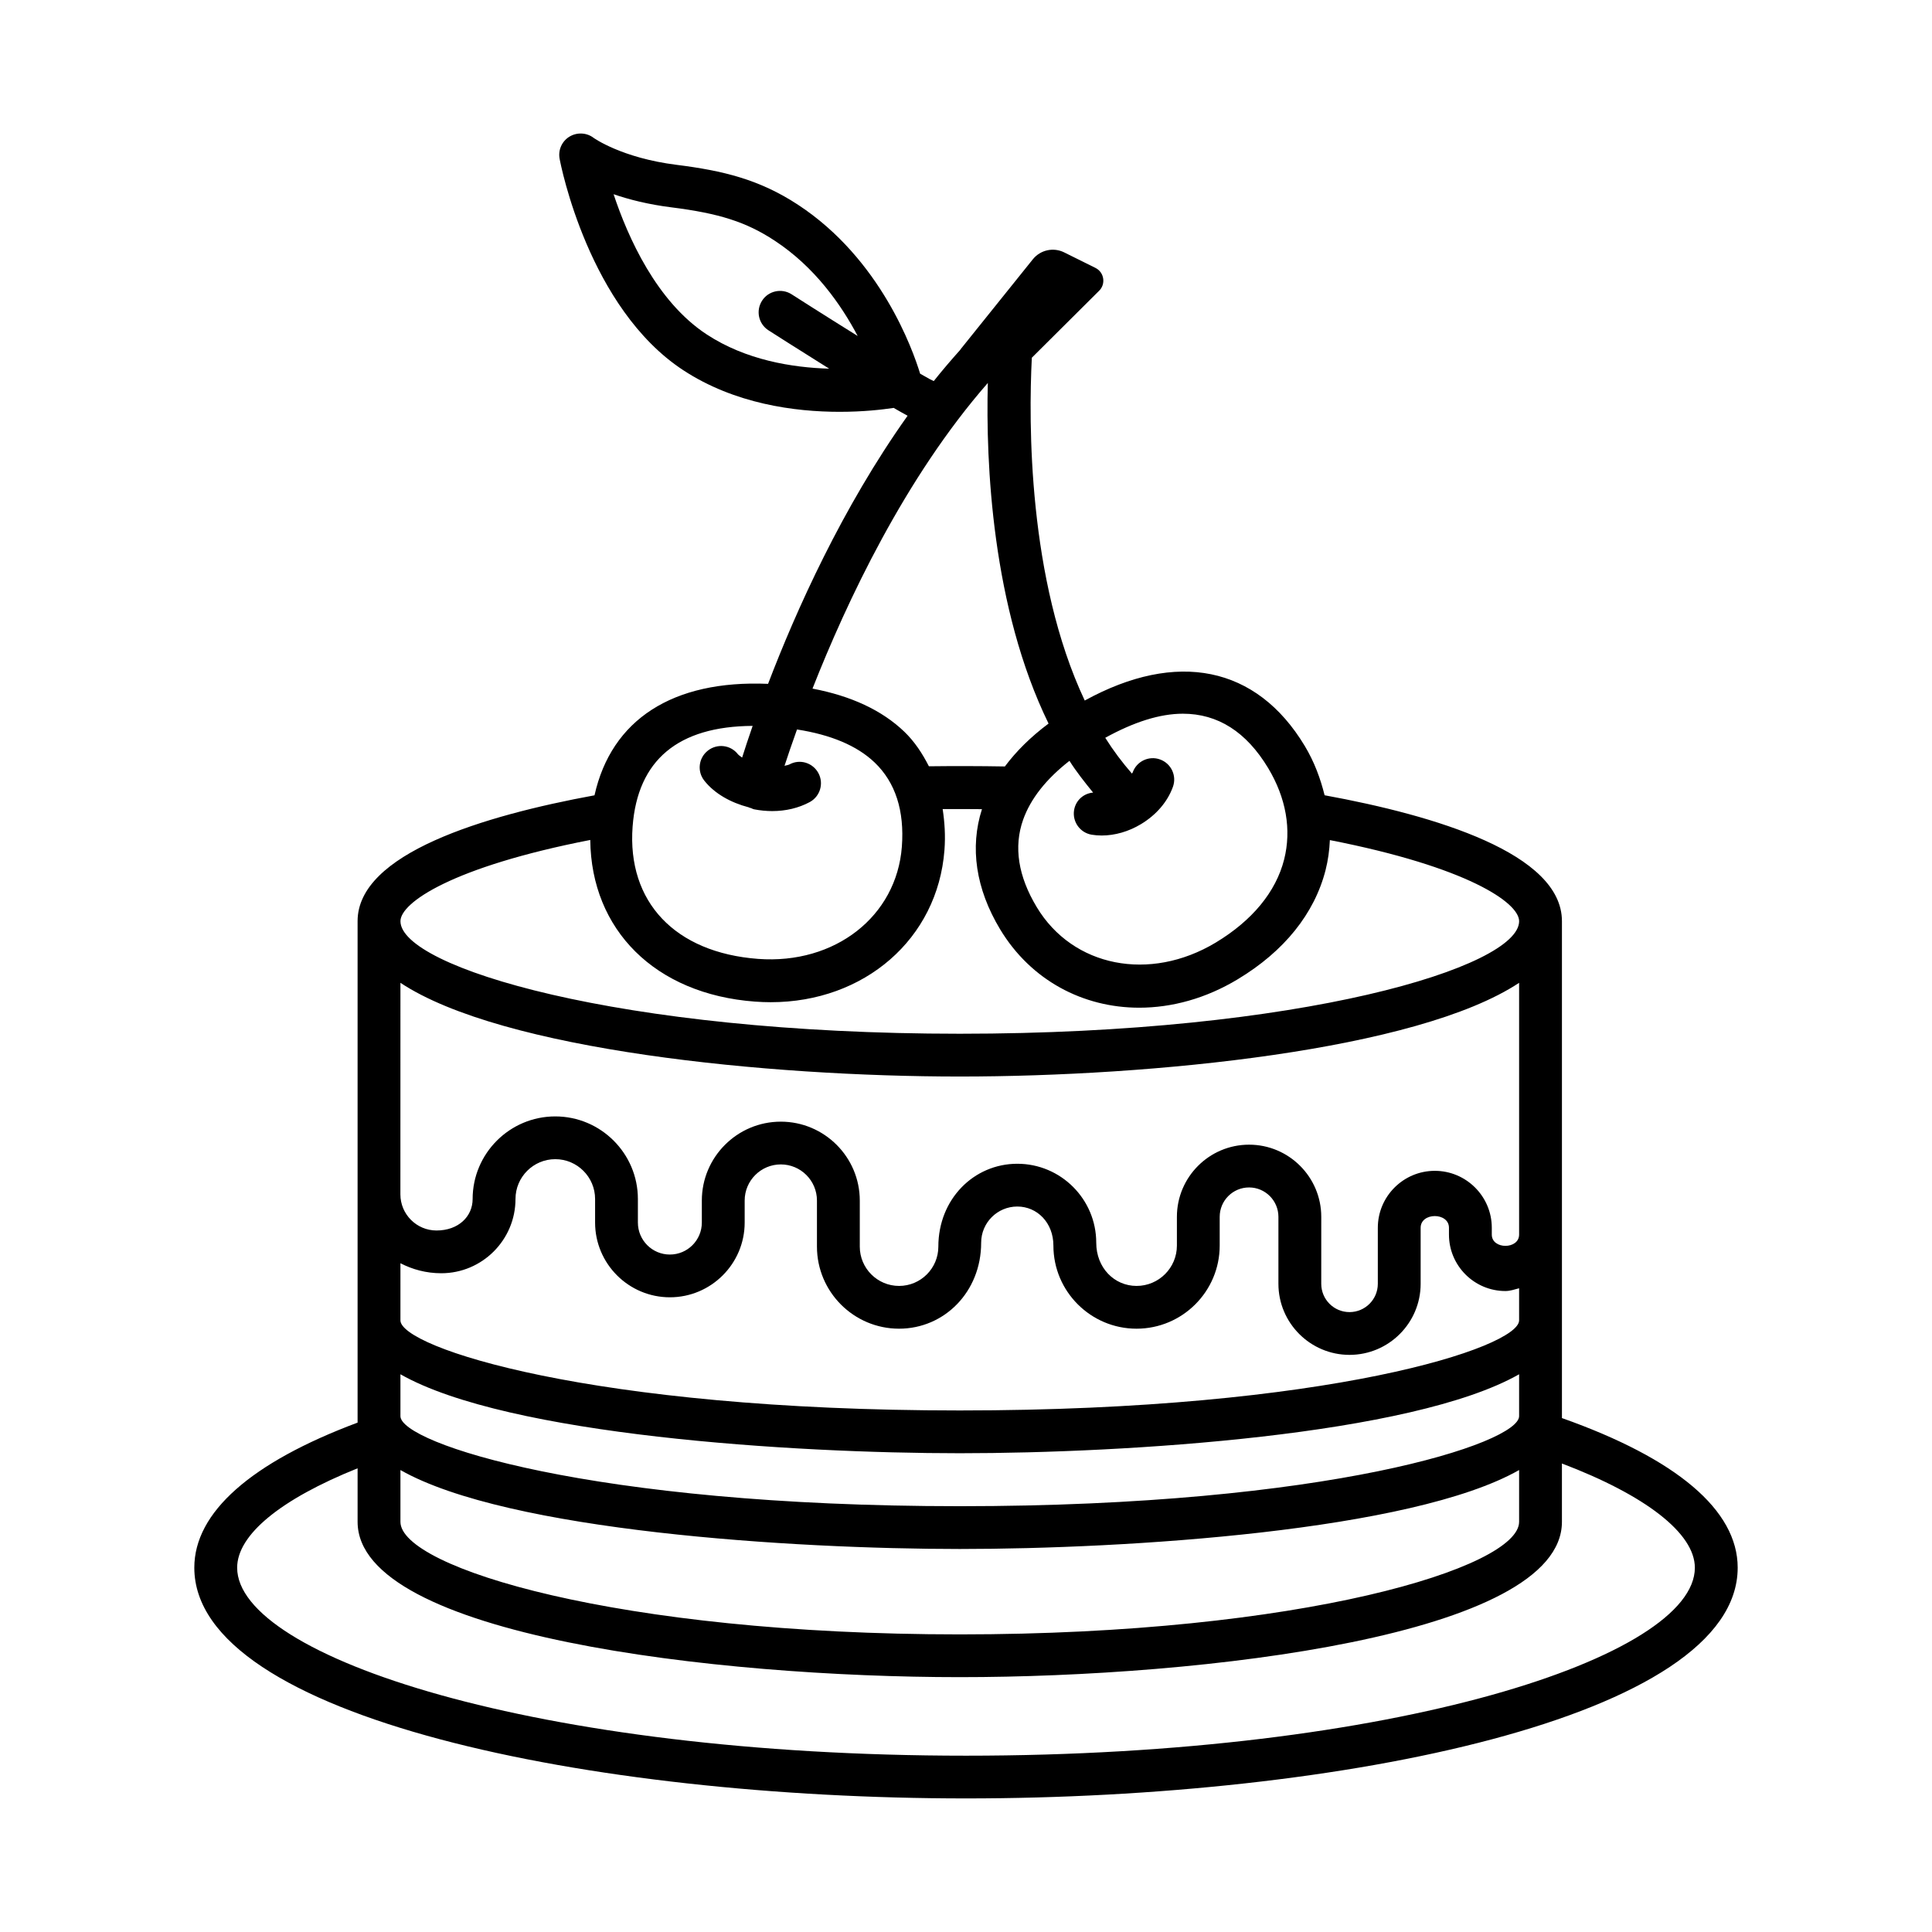 <?xml version="1.0" encoding="UTF-8"?>
<!-- Uploaded to: ICON Repo, www.iconrepo.com, Generator: ICON Repo Mixer Tools -->
<svg fill="#000000" width="800px" height="800px" version="1.1" viewBox="144 144 512 512" xmlns="http://www.w3.org/2000/svg">
 <path d="m557.93 519.81v-131.69c0-17.926-33.453-27.98-62.895-33.367-1.105-4.457-2.734-8.875-5.262-13.074-12.777-21.219-33.926-25.406-58.305-12.031-15.102-32.059-14.883-73.898-14.023-90.848l17.727-17.637c1.953-1.793 1.5-4.988-0.871-6.168l-8.273-4.106c-2.848-1.418-6.293-0.668-8.297 1.801l-19.211 23.918 0.031 0.016c-2.438 2.719-4.816 5.496-7.098 8.363-0.391-0.184-0.781-0.371-1.02-0.496-0.711-0.379-1.691-0.949-2.59-1.461-1.93-6.344-10.445-30.391-32.348-44.758-10.27-6.742-19.934-9.047-32.195-10.59-14.562-1.82-21.98-7.137-22.008-7.164-1.867-1.418-4.43-1.5-6.41-0.289-1.992 1.23-3.019 3.562-2.574 5.867 0.289 1.605 7.723 39.574 32.734 55.992 13.66 8.961 29.609 11.047 41.457 11.047 6.352 0 11.297-0.582 14.332-1.039 1.402 0.816 2.609 1.488 3.691 2.078-17.371 24.414-29.547 51.633-36.977 71.051-25.32-1.07-41.52 9.504-45.996 29.539-29.414 5.398-62.785 15.449-62.785 33.352v132.89c-28.23 10.555-43.27 23.785-43.27 38.441 0 39.719 105.38 61.152 204.51 61.152 99.137 0 204.5-21.434 204.5-61.152 0-15.242-16.191-28.887-46.578-39.645zm-204.15-297.82c-2.617-1.684-6.16-0.926-7.836 1.715-1.688 2.637-0.926 6.141 1.715 7.836 0.574 0.367 7.84 5.019 16.082 10.164-9.848-0.297-22.094-2.281-32.469-9.09-13.273-8.707-20.875-25.73-24.664-37.145 4.07 1.398 9.176 2.707 15.281 3.473 12.734 1.598 19.906 3.902 27.379 8.816 10.723 7.027 17.68 17.051 22.027 25.281-9-5.598-17.363-10.949-17.516-11.051zm73.641 123.64c1.879 2.973 4.059 5.691 6.266 8.414-2.523 0.211-4.598 2.047-5.039 4.625-0.512 3.086 1.566 6.016 4.652 6.535 0.871 0.145 1.773 0.215 2.672 0.215 3.473 0 7.144-1.047 10.395-3.012 4.055-2.438 7.059-5.945 8.473-9.891 1.066-2.949-0.469-6.195-3.418-7.254-2.922-1.066-6.188 0.469-7.238 3.418-0.039 0.109-0.16 0.219-0.207 0.328-2.582-2.961-4.953-6.113-7.07-9.484 7.578-4.18 14.465-6.383 20.566-6.383 9.262 0 16.816 4.805 22.59 14.383 4.773 7.945 6.242 16.328 4.25 24.238-2.172 8.59-8.457 16.207-18.148 22.043-17.469 10.484-37.859 6.477-47.41-9.398-4.941-8.195-6.16-15.992-3.613-23.18 1.973-5.543 6.09-10.77 12.281-15.598zm-21.637-100.14c-0.551 21.105 1.059 59.469 16.094 90.262-4.742 3.535-8.562 7.34-11.574 11.367-6.668-0.117-13.438-0.125-20.137-0.047-1.719-3.375-3.773-6.535-6.539-9.188-5.945-5.695-14.145-9.469-24.305-11.395 9.055-22.996 24.48-55.859 46.461-81zm-62.324 90.879c-1.168 3.356-2.055 6.086-2.789 8.398-0.367-0.312-0.859-0.562-1.133-0.91-1.938-2.473-5.508-2.867-7.957-0.926-2.465 1.938-2.879 5.508-0.926 7.957 2.695 3.418 6.996 5.828 11.777 7.066 0.094 0.031 0.16 0.102 0.254 0.129 0.039 0.012 0.078-0.004 0.117 0.008 0.367 0.09 0.668 0.312 1.043 0.387 1.621 0.312 3.227 0.469 4.805 0.469 3.586 0 7.004-0.809 9.926-2.383 2.754-1.48 3.793-4.922 2.312-7.676-1.496-2.773-4.93-3.812-7.684-2.305-0.367 0.195-0.875 0.23-1.301 0.367 0.859-2.629 1.953-5.856 3.312-9.633 8.902 1.387 15.879 4.266 20.574 8.754 5.508 5.273 7.93 12.781 7.211 22.32-1.398 18.457-17.719 31.242-38.105 29.727-22.008-1.652-34.742-15.094-33.25-35.074 1.332-17.617 12.031-26.559 31.812-26.676zm-43.035 30.23c0.258 23.801 17.145 40.848 43.609 42.836 1.426 0.102 2.824 0.16 4.207 0.16 24.789 0 44.266-16.742 46.051-40.336 0.293-3.828 0.043-7.406-0.477-10.844 3.481-0.023 6.93-0.008 10.414 0.023-3.246 10.121-1.656 21.09 4.805 31.824 8.152 13.535 21.98 20.789 36.875 20.789 8.637 0 17.648-2.441 26.094-7.531 12.32-7.406 20.359-17.426 23.297-28.977 0.656-2.594 1.012-5.242 1.129-7.91 36.426 7.121 50.156 16.582 50.156 21.492 0 12.16-57.75 29.828-148.23 29.828-90.484 0-148.23-17.668-148.23-29.828-0.004-4.918 13.762-14.398 50.301-21.527zm-50.305 37.859c27.051 17.898 97.387 24.832 148.23 24.832s121.18-6.934 148.23-24.832v66.723c0 3.965-7.238 3.992-7.238 0v-1.805c0-8.324-6.781-15.094-15.102-15.094s-15.102 6.769-15.102 15.094v14.84c0 4.141-3.363 7.504-7.504 7.504s-7.488-3.363-7.488-7.504l0.004-17.746c0-10.547-8.582-19.121-19.129-19.121s-19.129 8.574-19.129 19.121v7.621c0 5.898-4.789 10.691-10.688 10.691-5.894 0-10.688-4.797-10.688-11.453 0-11.539-9.383-20.922-20.914-20.922s-20.93 9.383-20.93 21.961c0 5.746-4.664 10.414-10.41 10.414-5.742 0-10.41-4.672-10.41-10.414v-12.203c0-11.531-9.398-20.914-20.93-20.914-11.543 0-20.93 9.383-20.93 20.914v5.828c0 4.672-3.793 8.473-8.473 8.473s-8.473-3.801-8.473-8.473v-6.242c0-12.07-9.828-21.891-21.898-21.891-12.07 0-21.898 9.82-21.898 21.891 0 4.594-3.723 8.34-9.566 8.34-5.289 0-9.578-4.297-9.578-9.586zm0 74.312c3.168 1.637 6.797 2.652 10.824 2.652 10.836 0 19.668-8.824 19.668-19.676 0-5.82 4.734-10.555 10.547-10.555s10.547 4.734 10.547 10.555v6.242c0 10.922 8.898 19.809 19.82 19.809s19.82-8.887 19.82-19.809v-5.828c0-5.281 4.293-9.578 9.578-9.578 5.289 0 9.578 4.297 9.578 9.578v12.203c0 11.992 9.758 21.754 21.758 21.754s21.758-9.758 21.758-22.789c0-5.289 4.293-9.586 9.578-9.586 5.273 0 9.566 4.297 9.566 10.348 0 12.148 9.883 22.027 22.035 22.027s22.035-9.883 22.035-22.027v-7.621c0-4.293 3.488-7.785 7.781-7.785 4.293 0 7.781 3.496 7.781 7.785v17.746c0 10.387 8.457 18.84 18.84 18.84 10.395 0 18.852-8.449 18.852-18.84v-14.84c0-4.141 7.504-4.141 7.504 0v1.805c0 8.25 6.711 14.957 14.961 14.957 1.285 0 2.434-0.426 3.629-0.734v8.512c0 7.137-50.426 23.871-148.23 23.871s-148.23-16.734-148.23-23.871zm0 29.426c28.43 16.18 104.04 20.926 148.23 20.926 44.191 0 119.8-4.75 148.23-20.926v11.098c0 7.137-50.426 23.863-148.23 23.863s-148.23-16.727-148.23-23.863zm0 25.379c28.43 16.176 104.04 20.922 148.23 20.922 44.191 0 119.8-4.75 148.23-20.922v13.727c0 12.16-57.75 29.828-148.23 29.828-90.484 0-148.23-17.668-148.23-29.828zm149.89 75.699c-113.84 0-193.16-26.258-193.16-49.816 0-8.742 11.562-18.168 31.918-26.344v14.184c0 30.203 95.438 41.164 159.58 41.164 64.145 0 159.58-10.961 159.58-41.164v-15.457c22.156 8.41 35.227 18.504 35.227 27.617 0.008 23.559-79.309 49.816-193.14 49.816z"/>
</svg>
